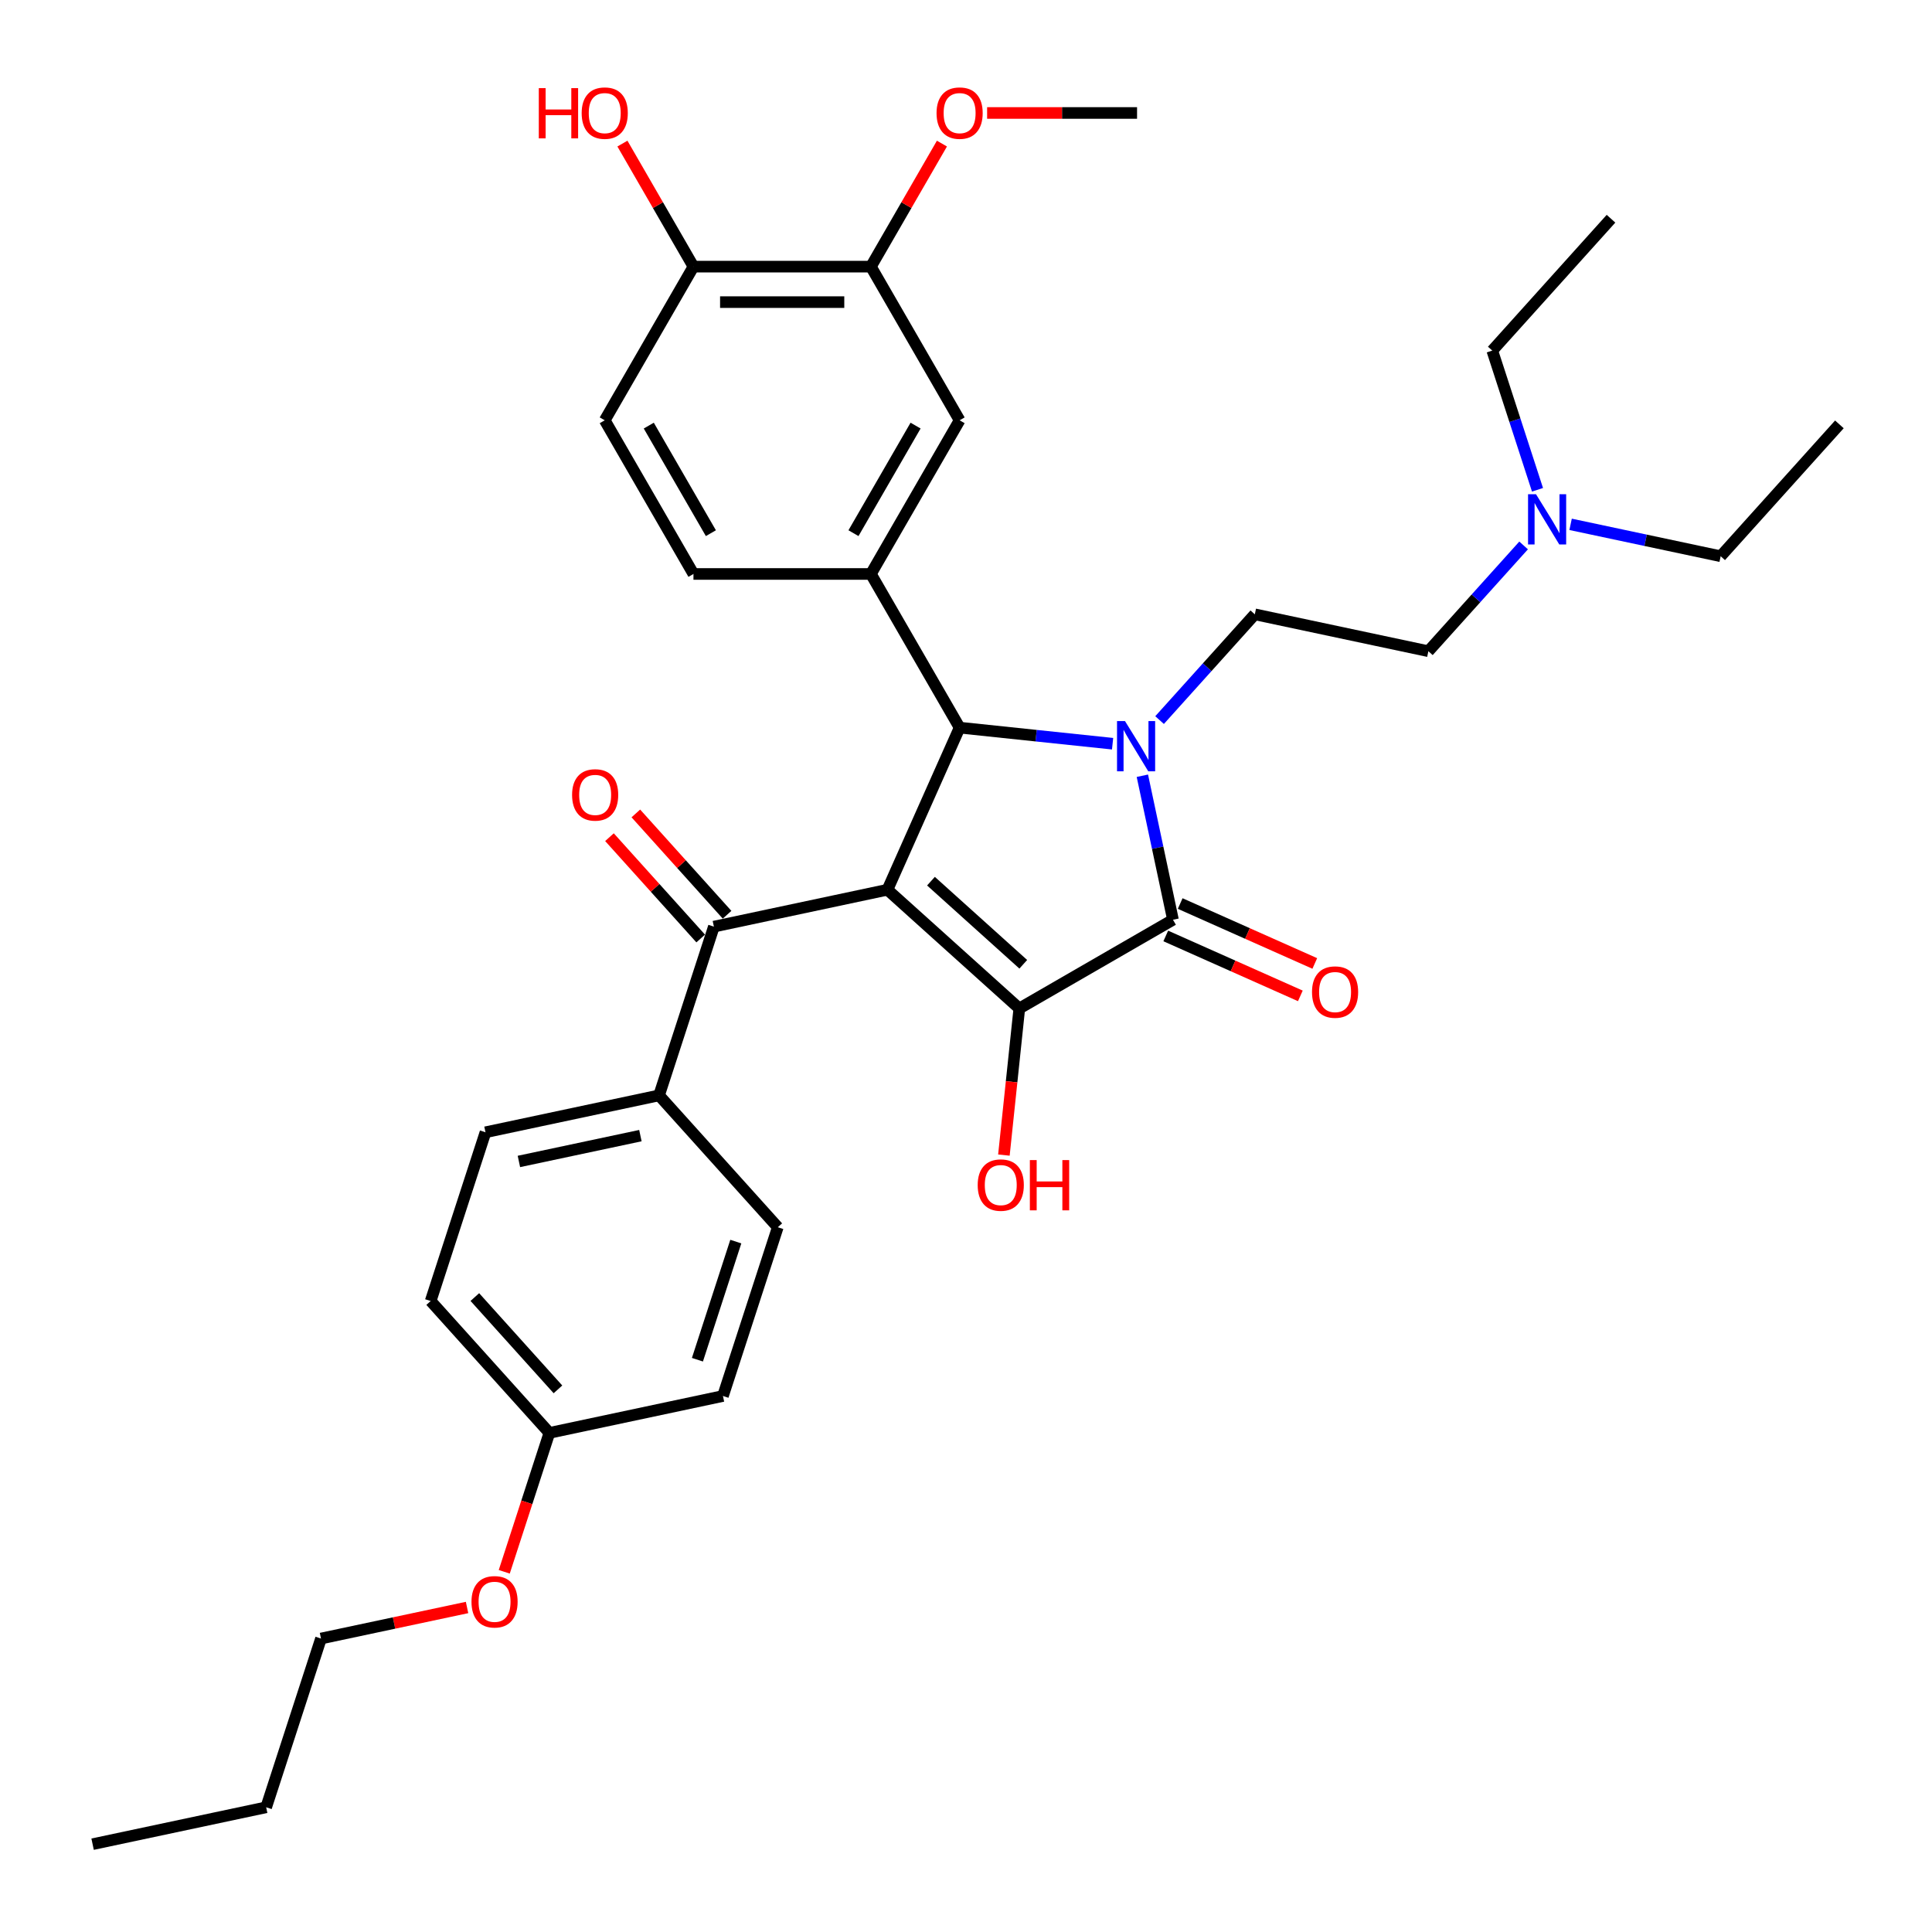 <?xml version='1.0' encoding='iso-8859-1'?>
<svg version='1.1' baseProfile='full'
              xmlns='http://www.w3.org/2000/svg'
                      xmlns:rdkit='http://www.rdkit.org/xml'
                      xmlns:xlink='http://www.w3.org/1999/xlink'
                  xml:space='preserve'
width='1000px' height='1000px' viewBox='0 0 1000 1000'>
<!-- END OF HEADER -->
<rect style='opacity:1.0;fill:#FFFFFF;stroke:none' width='1000' height='1000' x='0' y='0'> </rect>
<path class='bond-1' d='M 459.341,460.525 L 527.593,521.979' style='fill:none;fill-rule:evenodd;stroke:#000000;stroke-width:6px;stroke-linecap:butt;stroke-linejoin:miter;stroke-opacity:1' />
<path class='bond-1' d='M 481.869,456.092 L 529.646,499.11' style='fill:none;fill-rule:evenodd;stroke:#000000;stroke-width:6px;stroke-linecap:butt;stroke-linejoin:miter;stroke-opacity:1' />
<path class='bond-3' d='M 459.341,460.525 L 496.696,376.623' style='fill:none;fill-rule:evenodd;stroke:#000000;stroke-width:6px;stroke-linecap:butt;stroke-linejoin:miter;stroke-opacity:1' />
<path class='bond-4' d='M 459.341,460.525 L 369.505,479.62' style='fill:none;fill-rule:evenodd;stroke:#000000;stroke-width:6px;stroke-linecap:butt;stroke-linejoin:miter;stroke-opacity:1' />
<path class='bond-0' d='M 575.875,384.945 L 536.286,380.784' style='fill:none;fill-rule:evenodd;stroke:#0000FF;stroke-width:6px;stroke-linecap:butt;stroke-linejoin:miter;stroke-opacity:1' />
<path class='bond-0' d='M 536.286,380.784 L 496.696,376.623' style='fill:none;fill-rule:evenodd;stroke:#000000;stroke-width:6px;stroke-linecap:butt;stroke-linejoin:miter;stroke-opacity:1' />
<path class='bond-6' d='M 600.195,372.718 L 624.842,345.344' style='fill:none;fill-rule:evenodd;stroke:#0000FF;stroke-width:6px;stroke-linecap:butt;stroke-linejoin:miter;stroke-opacity:1' />
<path class='bond-6' d='M 624.842,345.344 L 649.49,317.971' style='fill:none;fill-rule:evenodd;stroke:#000000;stroke-width:6px;stroke-linecap:butt;stroke-linejoin:miter;stroke-opacity:1' />
<path class='bond-34' d='M 591.288,401.524 L 599.209,438.791' style='fill:none;fill-rule:evenodd;stroke:#0000FF;stroke-width:6px;stroke-linecap:butt;stroke-linejoin:miter;stroke-opacity:1' />
<path class='bond-34' d='M 599.209,438.791 L 607.13,476.058' style='fill:none;fill-rule:evenodd;stroke:#000000;stroke-width:6px;stroke-linecap:butt;stroke-linejoin:miter;stroke-opacity:1' />
<path class='bond-2' d='M 527.593,521.979 L 607.13,476.058' style='fill:none;fill-rule:evenodd;stroke:#000000;stroke-width:6px;stroke-linecap:butt;stroke-linejoin:miter;stroke-opacity:1' />
<path class='bond-14' d='M 527.593,521.979 L 523.604,559.925' style='fill:none;fill-rule:evenodd;stroke:#000000;stroke-width:6px;stroke-linecap:butt;stroke-linejoin:miter;stroke-opacity:1' />
<path class='bond-14' d='M 523.604,559.925 L 519.616,597.87' style='fill:none;fill-rule:evenodd;stroke:#FF0000;stroke-width:6px;stroke-linecap:butt;stroke-linejoin:miter;stroke-opacity:1' />
<path class='bond-9' d='M 603.395,484.448 L 638.228,499.957' style='fill:none;fill-rule:evenodd;stroke:#000000;stroke-width:6px;stroke-linecap:butt;stroke-linejoin:miter;stroke-opacity:1' />
<path class='bond-9' d='M 638.228,499.957 L 673.061,515.466' style='fill:none;fill-rule:evenodd;stroke:#FF0000;stroke-width:6px;stroke-linecap:butt;stroke-linejoin:miter;stroke-opacity:1' />
<path class='bond-9' d='M 610.866,467.668 L 645.699,483.176' style='fill:none;fill-rule:evenodd;stroke:#000000;stroke-width:6px;stroke-linecap:butt;stroke-linejoin:miter;stroke-opacity:1' />
<path class='bond-9' d='M 645.699,483.176 L 680.532,498.685' style='fill:none;fill-rule:evenodd;stroke:#FF0000;stroke-width:6px;stroke-linecap:butt;stroke-linejoin:miter;stroke-opacity:1' />
<path class='bond-5' d='M 496.696,376.623 L 450.775,297.085' style='fill:none;fill-rule:evenodd;stroke:#000000;stroke-width:6px;stroke-linecap:butt;stroke-linejoin:miter;stroke-opacity:1' />
<path class='bond-10' d='M 369.505,479.62 L 341.125,566.967' style='fill:none;fill-rule:evenodd;stroke:#000000;stroke-width:6px;stroke-linecap:butt;stroke-linejoin:miter;stroke-opacity:1' />
<path class='bond-13' d='M 376.331,473.474 L 352.721,447.253' style='fill:none;fill-rule:evenodd;stroke:#000000;stroke-width:6px;stroke-linecap:butt;stroke-linejoin:miter;stroke-opacity:1' />
<path class='bond-13' d='M 352.721,447.253 L 329.112,421.032' style='fill:none;fill-rule:evenodd;stroke:#FF0000;stroke-width:6px;stroke-linecap:butt;stroke-linejoin:miter;stroke-opacity:1' />
<path class='bond-13' d='M 362.68,485.765 L 339.071,459.544' style='fill:none;fill-rule:evenodd;stroke:#000000;stroke-width:6px;stroke-linecap:butt;stroke-linejoin:miter;stroke-opacity:1' />
<path class='bond-13' d='M 339.071,459.544 L 315.461,433.323' style='fill:none;fill-rule:evenodd;stroke:#FF0000;stroke-width:6px;stroke-linecap:butt;stroke-linejoin:miter;stroke-opacity:1' />
<path class='bond-7' d='M 450.775,297.085 L 496.696,217.547' style='fill:none;fill-rule:evenodd;stroke:#000000;stroke-width:6px;stroke-linecap:butt;stroke-linejoin:miter;stroke-opacity:1' />
<path class='bond-7' d='M 441.756,275.97 L 473.901,220.294' style='fill:none;fill-rule:evenodd;stroke:#000000;stroke-width:6px;stroke-linecap:butt;stroke-linejoin:miter;stroke-opacity:1' />
<path class='bond-11' d='M 450.775,297.085 L 358.933,297.085' style='fill:none;fill-rule:evenodd;stroke:#000000;stroke-width:6px;stroke-linecap:butt;stroke-linejoin:miter;stroke-opacity:1' />
<path class='bond-18' d='M 649.49,317.971 L 739.325,337.066' style='fill:none;fill-rule:evenodd;stroke:#000000;stroke-width:6px;stroke-linecap:butt;stroke-linejoin:miter;stroke-opacity:1' />
<path class='bond-8' d='M 496.696,217.547 L 450.775,138.009' style='fill:none;fill-rule:evenodd;stroke:#000000;stroke-width:6px;stroke-linecap:butt;stroke-linejoin:miter;stroke-opacity:1' />
<path class='bond-21' d='M 450.775,138.009 L 469.16,106.167' style='fill:none;fill-rule:evenodd;stroke:#000000;stroke-width:6px;stroke-linecap:butt;stroke-linejoin:miter;stroke-opacity:1' />
<path class='bond-21' d='M 469.16,106.167 L 487.544,74.324' style='fill:none;fill-rule:evenodd;stroke:#FF0000;stroke-width:6px;stroke-linecap:butt;stroke-linejoin:miter;stroke-opacity:1' />
<path class='bond-36' d='M 450.775,138.009 L 358.933,138.009' style='fill:none;fill-rule:evenodd;stroke:#000000;stroke-width:6px;stroke-linecap:butt;stroke-linejoin:miter;stroke-opacity:1' />
<path class='bond-36' d='M 436.999,156.378 L 372.709,156.378' style='fill:none;fill-rule:evenodd;stroke:#000000;stroke-width:6px;stroke-linecap:butt;stroke-linejoin:miter;stroke-opacity:1' />
<path class='bond-16' d='M 341.125,566.967 L 251.289,586.062' style='fill:none;fill-rule:evenodd;stroke:#000000;stroke-width:6px;stroke-linecap:butt;stroke-linejoin:miter;stroke-opacity:1' />
<path class='bond-16' d='M 331.468,587.798 L 268.584,601.165' style='fill:none;fill-rule:evenodd;stroke:#000000;stroke-width:6px;stroke-linecap:butt;stroke-linejoin:miter;stroke-opacity:1' />
<path class='bond-17' d='M 341.125,566.967 L 402.579,635.219' style='fill:none;fill-rule:evenodd;stroke:#000000;stroke-width:6px;stroke-linecap:butt;stroke-linejoin:miter;stroke-opacity:1' />
<path class='bond-15' d='M 358.933,297.085 L 313.012,217.547' style='fill:none;fill-rule:evenodd;stroke:#000000;stroke-width:6px;stroke-linecap:butt;stroke-linejoin:miter;stroke-opacity:1' />
<path class='bond-15' d='M 367.952,275.97 L 335.807,220.294' style='fill:none;fill-rule:evenodd;stroke:#000000;stroke-width:6px;stroke-linecap:butt;stroke-linejoin:miter;stroke-opacity:1' />
<path class='bond-12' d='M 358.933,138.009 L 313.012,217.547' style='fill:none;fill-rule:evenodd;stroke:#000000;stroke-width:6px;stroke-linecap:butt;stroke-linejoin:miter;stroke-opacity:1' />
<path class='bond-24' d='M 358.933,138.009 L 340.548,106.167' style='fill:none;fill-rule:evenodd;stroke:#000000;stroke-width:6px;stroke-linecap:butt;stroke-linejoin:miter;stroke-opacity:1' />
<path class='bond-24' d='M 340.548,106.167 L 322.164,74.324' style='fill:none;fill-rule:evenodd;stroke:#FF0000;stroke-width:6px;stroke-linecap:butt;stroke-linejoin:miter;stroke-opacity:1' />
<path class='bond-22' d='M 251.289,586.062 L 222.909,673.409' style='fill:none;fill-rule:evenodd;stroke:#000000;stroke-width:6px;stroke-linecap:butt;stroke-linejoin:miter;stroke-opacity:1' />
<path class='bond-23' d='M 402.579,635.219 L 374.198,722.566' style='fill:none;fill-rule:evenodd;stroke:#000000;stroke-width:6px;stroke-linecap:butt;stroke-linejoin:miter;stroke-opacity:1' />
<path class='bond-23' d='M 380.852,642.645 L 360.986,703.788' style='fill:none;fill-rule:evenodd;stroke:#000000;stroke-width:6px;stroke-linecap:butt;stroke-linejoin:miter;stroke-opacity:1' />
<path class='bond-19' d='M 739.325,337.066 L 763.972,309.692' style='fill:none;fill-rule:evenodd;stroke:#000000;stroke-width:6px;stroke-linecap:butt;stroke-linejoin:miter;stroke-opacity:1' />
<path class='bond-19' d='M 763.972,309.692 L 788.62,282.319' style='fill:none;fill-rule:evenodd;stroke:#0000FF;stroke-width:6px;stroke-linecap:butt;stroke-linejoin:miter;stroke-opacity:1' />
<path class='bond-26' d='M 812.939,271.398 L 851.777,279.653' style='fill:none;fill-rule:evenodd;stroke:#0000FF;stroke-width:6px;stroke-linecap:butt;stroke-linejoin:miter;stroke-opacity:1' />
<path class='bond-26' d='M 851.777,279.653 L 890.615,287.909' style='fill:none;fill-rule:evenodd;stroke:#000000;stroke-width:6px;stroke-linecap:butt;stroke-linejoin:miter;stroke-opacity:1' />
<path class='bond-27' d='M 795.808,253.513 L 784.103,217.49' style='fill:none;fill-rule:evenodd;stroke:#0000FF;stroke-width:6px;stroke-linecap:butt;stroke-linejoin:miter;stroke-opacity:1' />
<path class='bond-27' d='M 784.103,217.49 L 772.399,181.466' style='fill:none;fill-rule:evenodd;stroke:#000000;stroke-width:6px;stroke-linecap:butt;stroke-linejoin:miter;stroke-opacity:1' />
<path class='bond-20' d='M 284.363,741.661 L 374.198,722.566' style='fill:none;fill-rule:evenodd;stroke:#000000;stroke-width:6px;stroke-linecap:butt;stroke-linejoin:miter;stroke-opacity:1' />
<path class='bond-25' d='M 284.363,741.661 L 272.682,777.611' style='fill:none;fill-rule:evenodd;stroke:#000000;stroke-width:6px;stroke-linecap:butt;stroke-linejoin:miter;stroke-opacity:1' />
<path class='bond-25' d='M 272.682,777.611 L 261.001,813.56' style='fill:none;fill-rule:evenodd;stroke:#FF0000;stroke-width:6px;stroke-linecap:butt;stroke-linejoin:miter;stroke-opacity:1' />
<path class='bond-35' d='M 284.363,741.661 L 222.909,673.409' style='fill:none;fill-rule:evenodd;stroke:#000000;stroke-width:6px;stroke-linecap:butt;stroke-linejoin:miter;stroke-opacity:1' />
<path class='bond-35' d='M 288.795,719.132 L 245.777,671.356' style='fill:none;fill-rule:evenodd;stroke:#000000;stroke-width:6px;stroke-linecap:butt;stroke-linejoin:miter;stroke-opacity:1' />
<path class='bond-29' d='M 510.932,58.472 L 549.735,58.472' style='fill:none;fill-rule:evenodd;stroke:#FF0000;stroke-width:6px;stroke-linecap:butt;stroke-linejoin:miter;stroke-opacity:1' />
<path class='bond-29' d='M 549.735,58.472 L 588.538,58.472' style='fill:none;fill-rule:evenodd;stroke:#000000;stroke-width:6px;stroke-linecap:butt;stroke-linejoin:miter;stroke-opacity:1' />
<path class='bond-28' d='M 241.747,832.034 L 203.947,840.069' style='fill:none;fill-rule:evenodd;stroke:#FF0000;stroke-width:6px;stroke-linecap:butt;stroke-linejoin:miter;stroke-opacity:1' />
<path class='bond-28' d='M 203.947,840.069 L 166.147,848.103' style='fill:none;fill-rule:evenodd;stroke:#000000;stroke-width:6px;stroke-linecap:butt;stroke-linejoin:miter;stroke-opacity:1' />
<path class='bond-31' d='M 890.615,287.909 L 952.069,219.657' style='fill:none;fill-rule:evenodd;stroke:#000000;stroke-width:6px;stroke-linecap:butt;stroke-linejoin:miter;stroke-opacity:1' />
<path class='bond-32' d='M 772.399,181.466 L 833.853,113.214' style='fill:none;fill-rule:evenodd;stroke:#000000;stroke-width:6px;stroke-linecap:butt;stroke-linejoin:miter;stroke-opacity:1' />
<path class='bond-30' d='M 166.147,848.103 L 137.766,935.45' style='fill:none;fill-rule:evenodd;stroke:#000000;stroke-width:6px;stroke-linecap:butt;stroke-linejoin:miter;stroke-opacity:1' />
<path class='bond-33' d='M 137.766,935.45 L 47.931,954.545' style='fill:none;fill-rule:evenodd;stroke:#000000;stroke-width:6px;stroke-linecap:butt;stroke-linejoin:miter;stroke-opacity:1' />
<path  class='atom-1' d='M 582.286 373.218
L 590.809 386.994
Q 591.654 388.353, 593.013 390.815
Q 594.372 393.276, 594.446 393.423
L 594.446 373.218
L 597.899 373.218
L 597.899 399.227
L 594.336 399.227
L 585.188 384.165
Q 584.123 382.402, 582.984 380.381
Q 581.882 378.361, 581.551 377.736
L 581.551 399.227
L 578.171 399.227
L 578.171 373.218
L 582.286 373.218
' fill='#0000FF'/>
<path  class='atom-10' d='M 679.093 513.487
Q 679.093 507.242, 682.179 503.752
Q 685.265 500.262, 691.032 500.262
Q 696.8 500.262, 699.886 503.752
Q 702.972 507.242, 702.972 513.487
Q 702.972 519.806, 699.849 523.406
Q 696.727 526.969, 691.032 526.969
Q 685.301 526.969, 682.179 523.406
Q 679.093 519.842, 679.093 513.487
M 691.032 524.03
Q 695 524.03, 697.131 521.385
Q 699.298 518.704, 699.298 513.487
Q 699.298 508.381, 697.131 505.809
Q 695 503.201, 691.032 503.201
Q 687.065 503.201, 684.897 505.772
Q 682.767 508.344, 682.767 513.487
Q 682.767 518.74, 684.897 521.385
Q 687.065 524.03, 691.032 524.03
' fill='#FF0000'/>
<path  class='atom-14' d='M 296.111 411.441
Q 296.111 405.196, 299.197 401.706
Q 302.283 398.216, 308.051 398.216
Q 313.819 398.216, 316.905 401.706
Q 319.99 405.196, 319.99 411.441
Q 319.99 417.76, 316.868 421.36
Q 313.745 424.923, 308.051 424.923
Q 302.32 424.923, 299.197 421.36
Q 296.111 417.796, 296.111 411.441
M 308.051 421.985
Q 312.019 421.985, 314.149 419.339
Q 316.317 416.658, 316.317 411.441
Q 316.317 406.335, 314.149 403.763
Q 312.019 401.155, 308.051 401.155
Q 304.083 401.155, 301.916 403.726
Q 299.785 406.298, 299.785 411.441
Q 299.785 416.694, 301.916 419.339
Q 304.083 421.985, 308.051 421.985
' fill='#FF0000'/>
<path  class='atom-15' d='M 506.053 613.392
Q 506.053 607.146, 509.139 603.656
Q 512.225 600.166, 517.993 600.166
Q 523.76 600.166, 526.846 603.656
Q 529.932 607.146, 529.932 613.392
Q 529.932 619.71, 526.809 623.311
Q 523.687 626.874, 517.993 626.874
Q 512.262 626.874, 509.139 623.311
Q 506.053 619.747, 506.053 613.392
M 517.993 623.935
Q 521.96 623.935, 524.091 621.29
Q 526.258 618.608, 526.258 613.392
Q 526.258 608.285, 524.091 605.714
Q 521.96 603.105, 517.993 603.105
Q 514.025 603.105, 511.858 605.677
Q 509.727 608.248, 509.727 613.392
Q 509.727 618.645, 511.858 621.29
Q 514.025 623.935, 517.993 623.935
' fill='#FF0000'/>
<path  class='atom-15' d='M 533.055 600.46
L 536.581 600.46
L 536.581 611.518
L 549.88 611.518
L 549.88 600.46
L 553.407 600.46
L 553.407 626.47
L 549.88 626.47
L 549.88 614.457
L 536.581 614.457
L 536.581 626.47
L 533.055 626.47
L 533.055 600.46
' fill='#FF0000'/>
<path  class='atom-20' d='M 795.03 255.809
L 803.553 269.585
Q 804.398 270.944, 805.757 273.406
Q 807.117 275.867, 807.19 276.014
L 807.19 255.809
L 810.643 255.809
L 810.643 281.818
L 807.08 281.818
L 797.932 266.756
Q 796.867 264.993, 795.728 262.972
Q 794.626 260.952, 794.295 260.327
L 794.295 281.818
L 790.916 281.818
L 790.916 255.809
L 795.03 255.809
' fill='#0000FF'/>
<path  class='atom-22' d='M 484.757 58.545
Q 484.757 52.3, 487.843 48.81
Q 490.929 45.32, 496.696 45.32
Q 502.464 45.32, 505.55 48.81
Q 508.636 52.3, 508.636 58.545
Q 508.636 64.864, 505.513 68.464
Q 502.39 72.028, 496.696 72.028
Q 490.965 72.028, 487.843 68.464
Q 484.757 64.901, 484.757 58.545
M 496.696 69.089
Q 500.664 69.089, 502.795 66.444
Q 504.962 63.762, 504.962 58.545
Q 504.962 53.439, 502.795 50.867
Q 500.664 48.259, 496.696 48.259
Q 492.729 48.259, 490.561 50.831
Q 488.43 53.402, 488.43 58.545
Q 488.43 63.799, 490.561 66.444
Q 492.729 69.089, 496.696 69.089
' fill='#FF0000'/>
<path  class='atom-25' d='M 278.883 45.614
L 282.41 45.614
L 282.41 56.672
L 295.709 56.672
L 295.709 45.614
L 299.235 45.614
L 299.235 71.624
L 295.709 71.624
L 295.709 59.611
L 282.41 59.611
L 282.41 71.624
L 278.883 71.624
L 278.883 45.614
' fill='#FF0000'/>
<path  class='atom-25' d='M 301.072 58.545
Q 301.072 52.3, 304.158 48.81
Q 307.244 45.32, 313.012 45.32
Q 318.779 45.32, 321.865 48.81
Q 324.951 52.3, 324.951 58.545
Q 324.951 64.864, 321.829 68.464
Q 318.706 72.028, 313.012 72.028
Q 307.281 72.028, 304.158 68.464
Q 301.072 64.901, 301.072 58.545
M 313.012 69.089
Q 316.979 69.089, 319.11 66.444
Q 321.278 63.762, 321.278 58.545
Q 321.278 53.439, 319.11 50.867
Q 316.979 48.259, 313.012 48.259
Q 309.044 48.259, 306.877 50.831
Q 304.746 53.402, 304.746 58.545
Q 304.746 63.799, 306.877 66.444
Q 309.044 69.089, 313.012 69.089
' fill='#FF0000'/>
<path  class='atom-26' d='M 244.043 829.082
Q 244.043 822.836, 247.129 819.346
Q 250.214 815.856, 255.982 815.856
Q 261.75 815.856, 264.836 819.346
Q 267.922 822.836, 267.922 829.082
Q 267.922 835.4, 264.799 839.001
Q 261.676 842.564, 255.982 842.564
Q 250.251 842.564, 247.129 839.001
Q 244.043 835.437, 244.043 829.082
M 255.982 839.625
Q 259.95 839.625, 262.08 836.98
Q 264.248 834.298, 264.248 829.082
Q 264.248 823.975, 262.08 821.404
Q 259.95 818.795, 255.982 818.795
Q 252.015 818.795, 249.847 821.367
Q 247.716 823.938, 247.716 829.082
Q 247.716 834.335, 249.847 836.98
Q 252.015 839.625, 255.982 839.625
' fill='#FF0000'/>
</svg>
